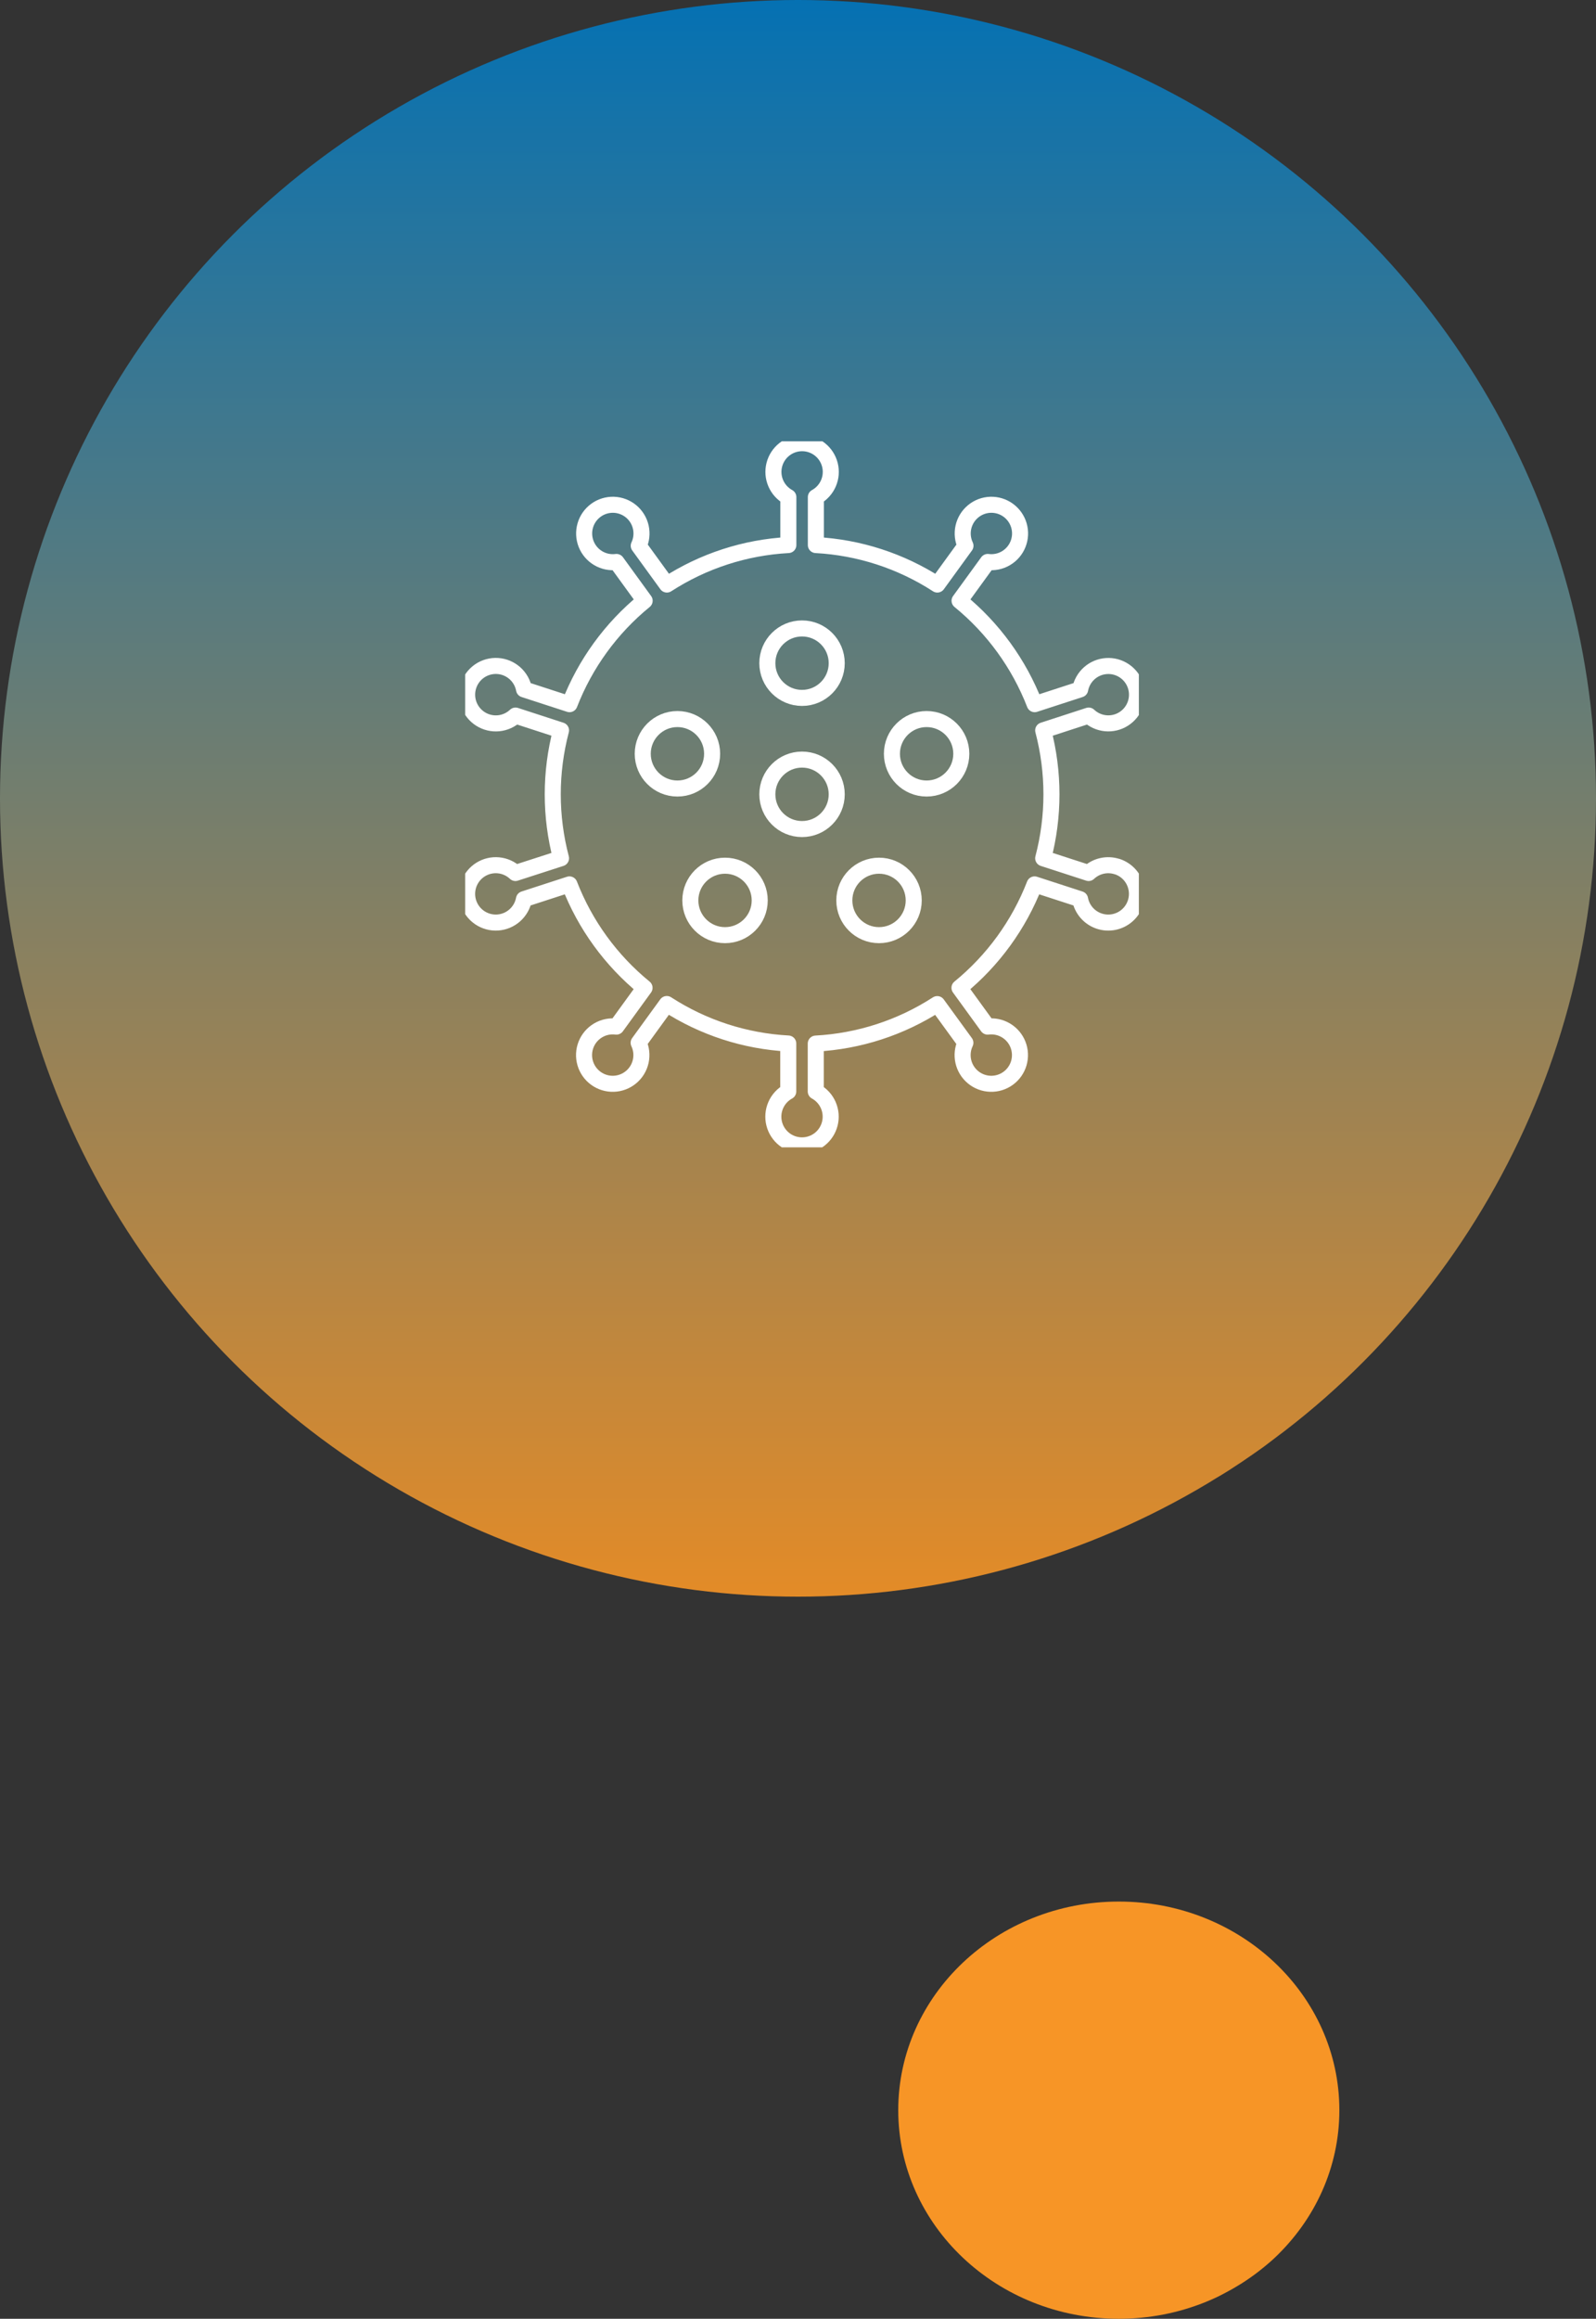 <svg xmlns="http://www.w3.org/2000/svg" width="199" height="289" viewBox="0 0 199 289" fill="none"><rect x="0" y="0" width="199" height="289" fill="#333333" stroke="none"/><ellipse cx="27.5" cy="26" rx="27.5" ry="26" transform="matrix(-1 0 0 1 167 237)" fill="#F79526"></ellipse><circle cx="99.5" cy="99.5" r="99.5" fill="url(#paint0_linear_209_28)" fill-opacity="0.9"></circle><g clip-path="url(#clip0_209_28)"><path d="M139.293 108.013C138.683 107.813 138.031 107.781 137.405 107.921C136.778 108.06 136.201 108.366 135.733 108.806L130.071 106.969C131.446 101.746 131.446 96.254 130.071 91.031L135.745 89.185C136.323 89.73 137.066 90.067 137.856 90.142C138.646 90.218 139.439 90.028 140.109 89.602C140.78 89.177 141.289 88.54 141.558 87.793C141.827 87.045 141.839 86.23 141.594 85.474C141.348 84.719 140.858 84.067 140.201 83.621C139.544 83.175 138.757 82.961 137.965 83.013C137.173 83.064 136.42 83.377 135.826 83.904C135.232 84.431 134.83 85.141 134.683 85.921L129.011 87.765C127.057 82.729 123.83 78.287 119.645 74.874L123.156 70.04C123.944 70.141 124.743 69.978 125.427 69.574C126.112 69.171 126.643 68.551 126.936 67.812C127.23 67.073 127.269 66.257 127.048 65.494C126.826 64.73 126.357 64.062 125.715 63.595C125.072 63.127 124.292 62.888 123.498 62.913C122.704 62.939 121.941 63.228 121.33 63.736C120.718 64.243 120.293 64.94 120.121 65.716C119.949 66.492 120.041 67.304 120.381 68.022L116.873 72.855C112.341 69.918 107.119 68.221 101.727 67.933V61.956C102.424 61.574 102.974 60.971 103.291 60.242C103.608 59.514 103.673 58.7 103.477 57.929C103.28 57.159 102.833 56.476 102.205 55.989C101.578 55.501 100.806 55.236 100.012 55.236C99.217 55.236 98.445 55.501 97.818 55.989C97.191 56.476 96.743 57.159 96.547 57.929C96.35 58.7 96.415 59.514 96.732 60.242C97.049 60.971 97.599 61.574 98.296 61.956V67.933C92.905 68.222 87.683 69.919 83.151 72.855L79.643 68.022C79.983 67.304 80.074 66.492 79.902 65.716C79.73 64.94 79.305 64.243 78.694 63.736C78.082 63.228 77.319 62.939 76.525 62.913C75.731 62.888 74.951 63.127 74.309 63.595C73.666 64.062 73.197 64.73 72.976 65.494C72.755 66.257 72.794 67.073 73.087 67.812C73.381 68.551 73.911 69.171 74.596 69.574C75.281 69.978 76.08 70.141 76.868 70.04L80.378 74.874C76.193 78.287 72.966 82.729 71.012 87.765L65.34 85.921C65.194 85.139 64.792 84.428 64.197 83.9C63.602 83.373 62.848 83.058 62.055 83.006C61.262 82.955 60.474 83.169 59.815 83.615C59.157 84.062 58.666 84.715 58.42 85.471C58.174 86.228 58.187 87.045 58.456 87.793C58.725 88.542 59.236 89.179 59.908 89.605C60.579 90.031 61.373 90.221 62.165 90.145C62.956 90.069 63.7 89.731 64.278 89.185L69.953 91.031C68.577 96.254 68.577 101.746 69.953 106.969L64.266 108.806C63.689 108.261 62.946 107.924 62.156 107.849C61.366 107.773 60.573 107.963 59.903 108.388C59.232 108.814 58.722 109.45 58.453 110.198C58.185 110.945 58.172 111.761 58.418 112.516C58.664 113.272 59.154 113.924 59.811 114.37C60.468 114.815 61.255 115.029 62.047 114.978C62.839 114.927 63.591 114.613 64.186 114.086C64.78 113.56 65.182 112.85 65.329 112.069L71.001 110.226C72.954 115.262 76.181 119.704 80.366 123.116L76.856 127.951C76.068 127.849 75.269 128.013 74.584 128.417C73.9 128.82 73.369 129.44 73.076 130.179C72.782 130.918 72.743 131.733 72.964 132.497C73.185 133.26 73.654 133.929 74.297 134.396C74.94 134.863 75.719 135.103 76.514 135.077C77.308 135.052 78.07 134.763 78.682 134.255C79.293 133.748 79.719 133.051 79.89 132.274C80.062 131.498 79.971 130.687 79.631 129.968L83.139 125.136C87.671 128.073 92.893 129.77 98.285 130.058V136.035C97.588 136.416 97.037 137.019 96.721 137.748C96.404 138.477 96.338 139.291 96.535 140.061C96.732 140.832 97.179 141.514 97.806 142.002C98.434 142.49 99.206 142.754 100 142.754C100.794 142.754 101.566 142.49 102.194 142.002C102.821 141.514 103.268 140.832 103.465 140.061C103.661 139.291 103.596 138.477 103.279 137.748C102.963 137.019 102.412 136.416 101.715 136.035V130.067C107.107 129.778 112.328 128.081 116.861 125.146L120.369 129.968C120.029 130.687 119.938 131.498 120.109 132.274C120.281 133.051 120.706 133.748 121.318 134.255C121.929 134.763 122.692 135.052 123.486 135.077C124.28 135.103 125.06 134.863 125.703 134.396C126.346 133.929 126.815 133.26 127.036 132.497C127.257 131.733 127.218 130.918 126.924 130.179C126.631 129.44 126.1 128.82 125.416 128.417C124.731 128.013 123.932 127.849 123.144 127.951L119.634 123.116C123.818 119.704 127.046 115.262 128.999 110.226L134.671 112.069C134.788 112.69 135.067 113.269 135.48 113.747C135.893 114.225 136.424 114.585 137.021 114.79C137.618 114.996 138.258 115.04 138.878 114.918C139.497 114.796 140.073 114.512 140.547 114.095C141.021 113.678 141.376 113.143 141.577 112.544C141.777 111.945 141.816 111.303 141.688 110.685C141.561 110.066 141.272 109.492 140.852 109.021C140.431 108.55 139.893 108.199 139.293 108.004V108.013Z" stroke="white" stroke-width="2" stroke-linecap="round" stroke-linejoin="round"></path><path d="M100.002 103.329C102.391 103.329 104.328 101.391 104.328 99C104.328 96.609 102.391 94.671 100.002 94.671C97.613 94.671 95.677 96.609 95.677 99C95.677 101.391 97.613 103.329 100.002 103.329Z" stroke="white" stroke-width="2" stroke-linecap="round" stroke-linejoin="round"></path><path d="M100.002 86.984C102.391 86.984 104.328 85.046 104.328 82.655C104.328 80.264 102.391 78.326 100.002 78.326C97.613 78.326 95.677 80.264 95.677 82.655C95.677 85.046 97.613 86.984 100.002 86.984Z" stroke="white" stroke-width="2" stroke-linecap="round" stroke-linejoin="round"></path><path d="M84.466 98.278C86.856 98.278 88.792 96.34 88.792 93.949C88.792 91.558 86.856 89.62 84.466 89.62C82.077 89.62 80.141 91.558 80.141 93.949C80.141 96.34 82.077 98.278 84.466 98.278Z" stroke="white" stroke-width="2" stroke-linecap="round" stroke-linejoin="round"></path><path d="M90.402 116.553C92.791 116.553 94.727 114.615 94.727 112.224C94.727 109.834 92.791 107.896 90.402 107.896C88.013 107.896 86.076 109.834 86.076 112.224C86.076 114.615 88.013 116.553 90.402 116.553Z" stroke="white" stroke-width="2" stroke-linecap="round" stroke-linejoin="round"></path><path d="M109.603 116.553C111.992 116.553 113.929 114.615 113.929 112.224C113.929 109.834 111.992 107.896 109.603 107.896C107.214 107.896 105.277 109.834 105.277 112.224C105.277 114.615 107.214 116.553 109.603 116.553Z" stroke="white" stroke-width="2" stroke-linecap="round" stroke-linejoin="round"></path><path d="M115.536 98.278C117.925 98.278 119.862 96.34 119.862 93.949C119.862 91.558 117.925 89.62 115.536 89.62C113.147 89.62 111.21 91.558 111.21 93.949C111.21 96.34 113.147 98.278 115.536 98.278Z" stroke="white" stroke-width="2" stroke-linecap="round" stroke-linejoin="round"></path></g><defs><linearGradient id="paint0_linear_209_28" x1="99.5" y1="0" x2="99.5" y2="199" gradientUnits="userSpaceOnUse"><stop stop-color="#0078C1"></stop><stop offset="1" stop-color="#F79526"></stop></linearGradient><clipPath id="clip0_209_28"><rect width="84" height="88" fill="white" transform="translate(58 55)"></rect></clipPath></defs></svg>